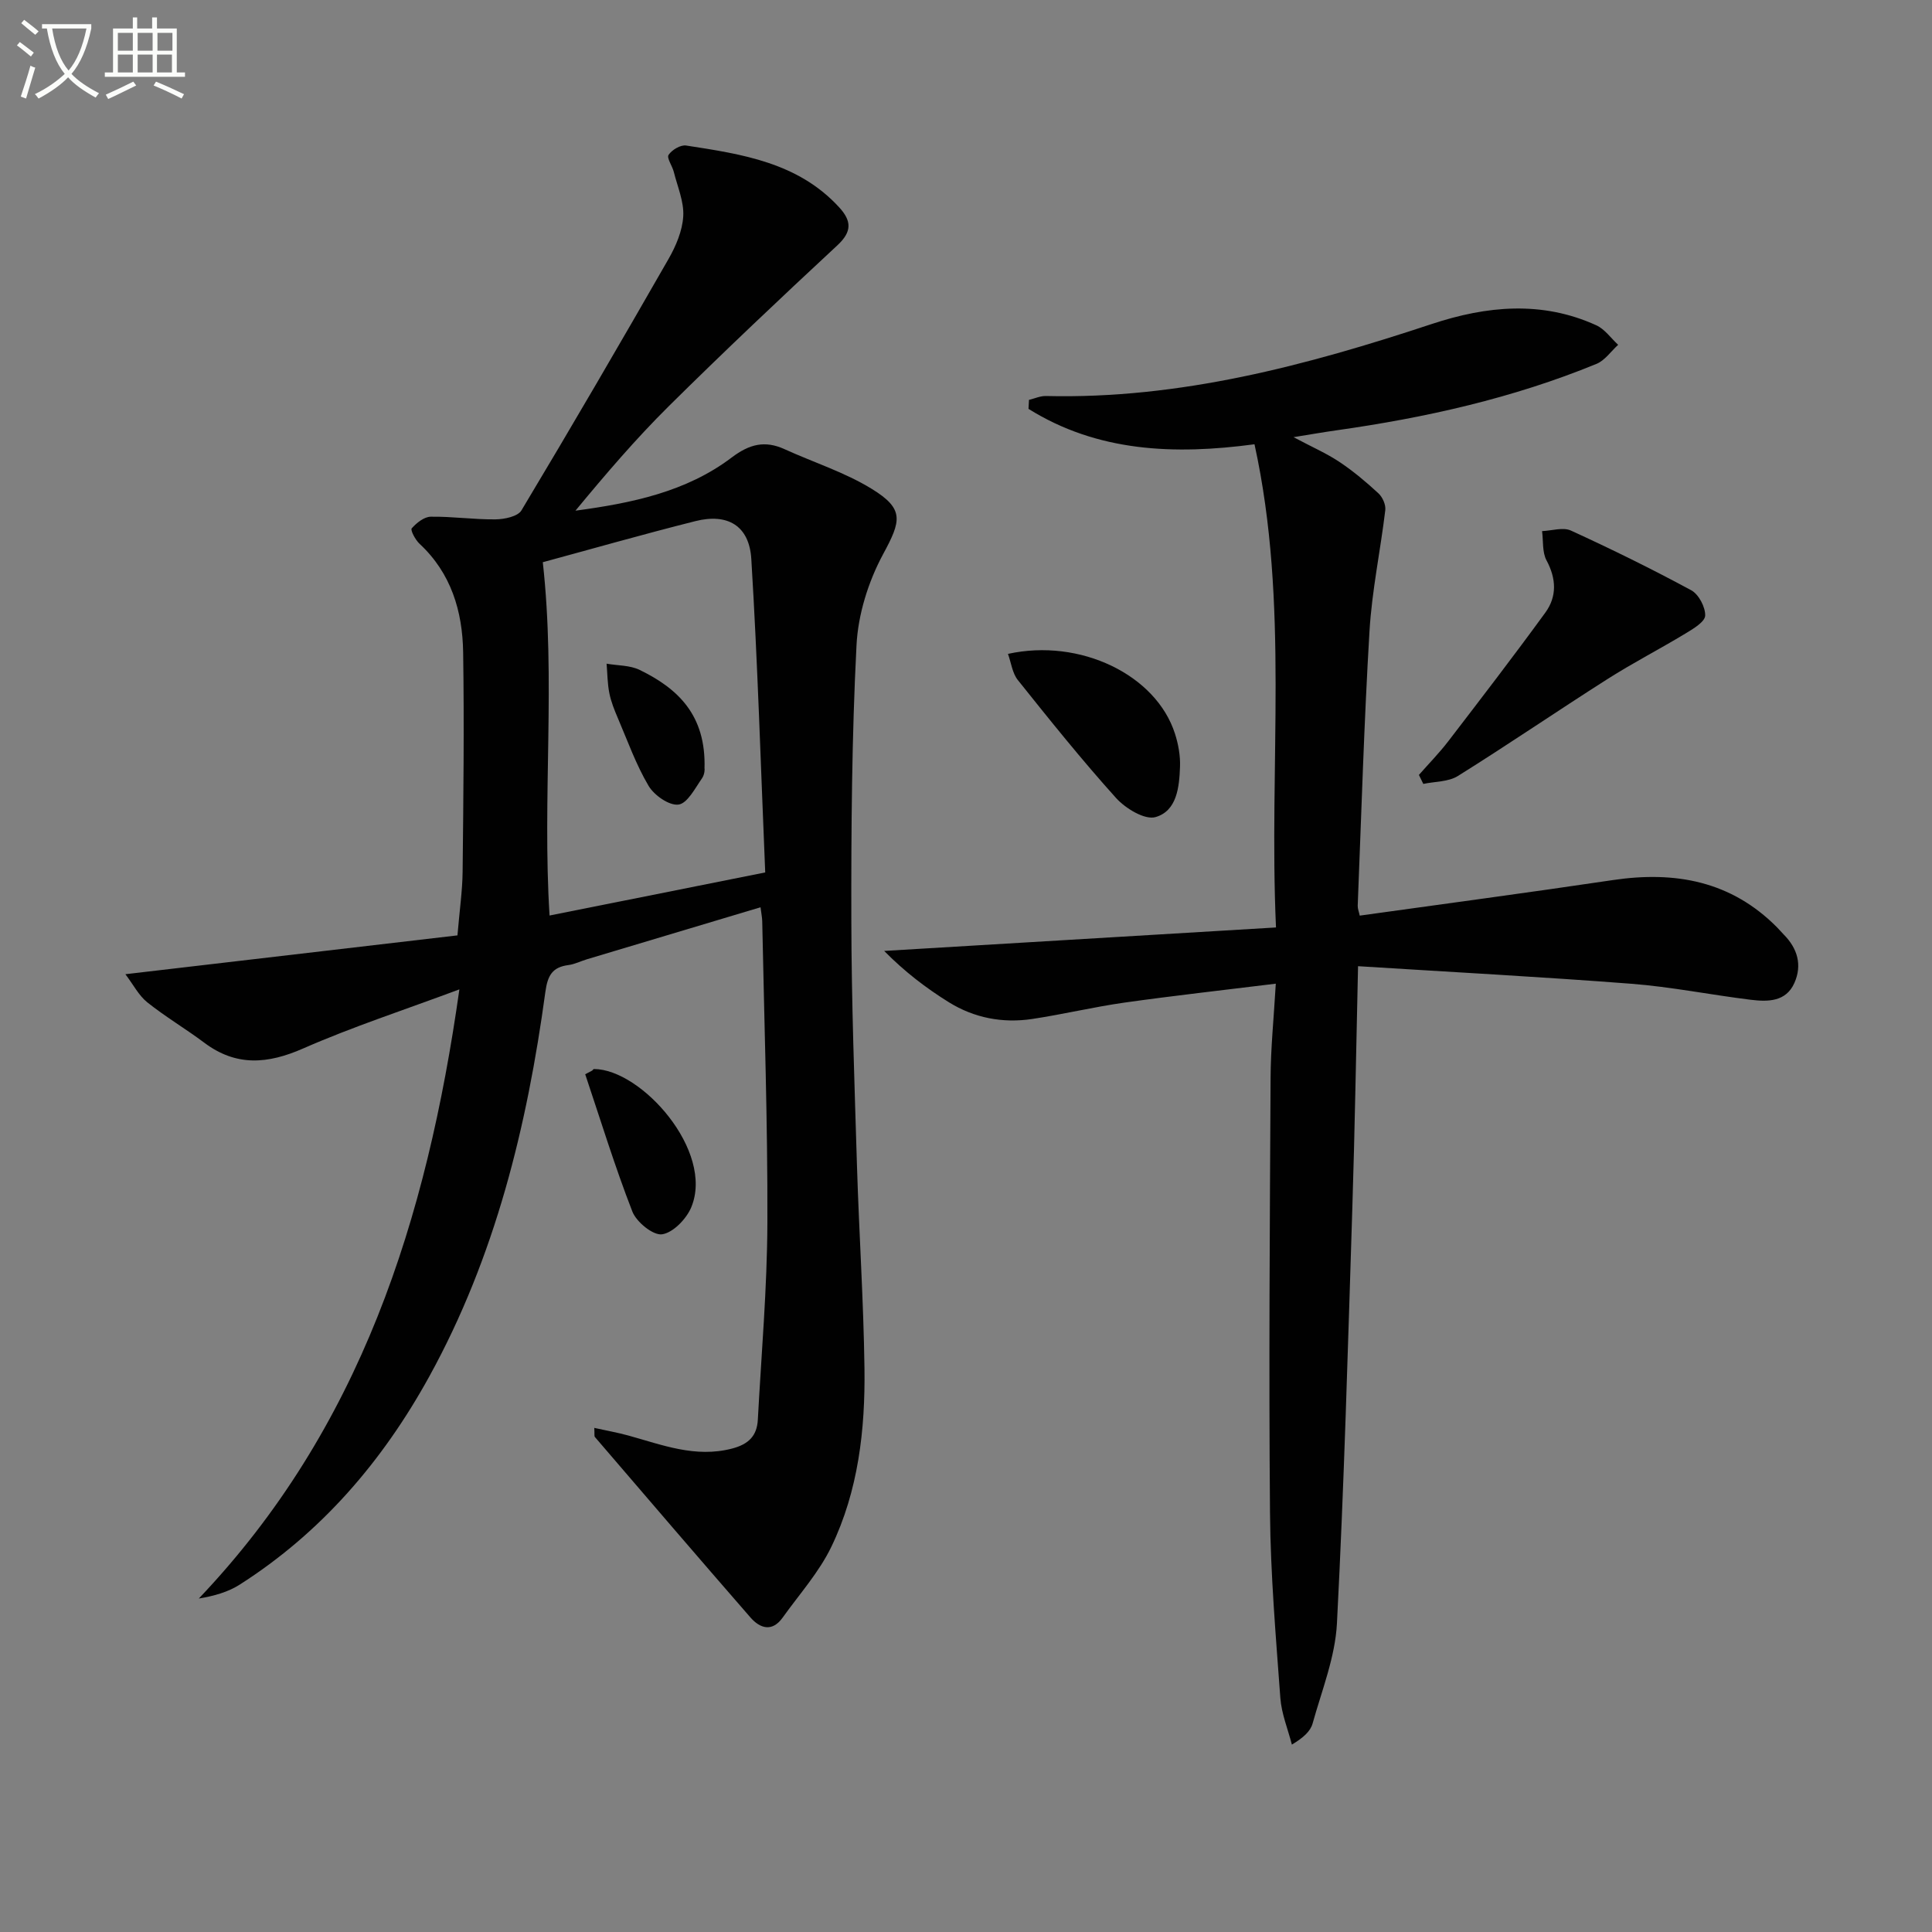 <svg enable-background="new 0 0 400 400" viewBox="0 0 400 400" xmlns="http://www.w3.org/2000/svg"><rect x="0" y="0" width="400" height="400" fill="#808080" stroke="none"/><path d="m6.4 11.7c-1-.8-1.9-1.6-2.9-2.3l.6-.7c.9.7 1.9 1.4 2.9 2.2zm-2.1 8.3c.7-2.1 1.4-4.2 2-6.4.2.1.6.3 1 .4-.7 2.3-1.3 4.4-1.9 6.4zm3-12.8c-1.1-.9-2.1-1.7-2.9-2.4l.6-.7c1 .8 2 1.5 3 2.4zm1.4-1.3v-.9h10.2v.9c-.9 4.2-2.3 7.3-4.1 9.4 1.3 1.4 3.2 2.7 5.7 4-.2.2-.4.5-.7.9-2.5-1.4-4.4-2.7-5.7-4.2-1.4 1.5-3.5 3-6.1 4.4 0 0 0 0-.1-.1-.3-.4-.5-.7-.7-.8 2.7-1.3 4.7-2.8 6.2-4.2-1.8-2.2-3-5.3-3.7-9.4zm9.2 0h-7.1c.6 3.8 1.7 6.7 3.4 8.7 1.7-2 2.9-4.8 3.7-8.7z" fill="#fbfcfa"/><path d="m31.6 3.6h.9v2.3h4.1v9.1h1.7v.9h-16.6v-.9h1.7v-9.1h4.1v-2.3h.9v2.3h3.1v-2.3zm-4 13.3.6.8c-1.9.9-3.8 1.9-5.8 2.8-.2-.3-.3-.6-.5-.9 2-.9 3.9-1.8 5.7-2.7zm-3.2-10.1v3.7h3.1v-3.7zm0 4.5v3.7h3.1v-3.7zm4.1-4.5v3.7h3.1v-3.7zm0 4.5v3.7h3.1v-3.7zm9.1 9.1c-2.1-1.1-4.1-2-5.8-2.7l.5-.8c2.2.9 4.1 1.8 5.8 2.6zm-1.9-13.6h-3.1v3.7h3.1zm-3.2 4.5v3.7h3.1v-3.7z" fill="#fbfcfa"/><g fill="#010101"><path d="m95.11 204.84c-11.58 4.32-22.18 7.77-32.33 12.23-7.35 3.23-13.87 3.78-20.49-1.19-3.86-2.89-8.04-5.36-11.8-8.36-1.77-1.42-2.89-3.66-4.53-5.82 23.54-2.75 46.12-5.4 68.75-8.04.45-5.31 1.03-9.26 1.07-13.21.16-15.13.34-30.26.11-45.38-.13-8.5-2.47-16.39-9.03-22.49-.87-.8-1.93-2.84-1.62-3.19.99-1.12 2.56-2.39 3.93-2.41 4.47-.07 8.94.6 13.41.55 1.85-.02 4.62-.59 5.38-1.86 10.34-17.24 20.46-34.61 30.45-52.05 1.54-2.69 2.88-5.85 3.05-8.87.17-3.01-1.2-6.12-1.96-9.17-.31-1.23-1.5-2.87-1.08-3.51.68-1.04 2.49-2.12 3.64-1.94 11.53 1.78 23.13 3.49 31.66 12.77 2.62 2.85 2.71 5.06-.38 7.92-11.79 10.95-23.49 22-34.92 33.32-6.81 6.75-13.06 14.07-19.28 21.59 11.59-1.56 22.9-3.86 32.35-11.01 3.68-2.78 6.87-3.58 10.95-1.72 6.01 2.74 12.44 4.77 18.02 8.2 6.85 4.2 6.11 6.63 2.36 13.57-3.05 5.66-5.17 12.44-5.49 18.84-.97 18.94-1.11 37.94-1.07 56.91.03 16.97.66 33.94 1.17 50.91.43 13.96 1.36 27.91 1.55 41.87.17 12.7-1.28 25.35-6.85 36.93-2.55 5.29-6.64 9.85-10.1 14.69-2.17 3.03-4.67 2.23-6.65-.03-10.8-12.4-21.5-24.89-32.21-37.37-.17-.19-.05-.62-.13-1.89 2.51.56 4.81.96 7.05 1.58 7.01 1.93 13.83 4.67 21.43 2.71 3.45-.89 5.2-2.62 5.38-5.98.73-13.6 1.93-27.21 1.98-40.81.07-20.8-.66-41.61-1.07-62.42-.02-.78-.19-1.56-.35-2.87-12.19 3.65-24.07 7.21-35.95 10.77-1.27.38-2.5 1.02-3.79 1.19-3.37.43-4.34 2.15-4.81 5.58-3.78 27.79-10.37 54.8-24.04 79.62-9.63 17.48-22.3 32.28-39.26 43.09-2.39 1.52-5.23 2.33-8.45 2.87 33.45-35.15 47.2-78.36 53.95-126.12zm63.32-24.21c-.92-21.81-1.56-43.38-2.88-64.9-.42-6.9-4.91-9.51-11.56-7.84-10.9 2.74-21.71 5.83-31.61 8.51 2.71 24.32-.13 48.68 1.4 73.15 14.94-2.98 29.33-5.86 44.65-8.92z"/><path d="m264.14 203.66c-11.02 1.36-21.21 2.49-31.35 3.92-6.4.91-12.71 2.43-19.1 3.39-6.11.92-12.02-.22-17.26-3.48-4.73-2.94-9.18-6.35-13.37-10.61 26.8-1.61 53.59-3.21 81.12-4.86-1.53-34 2.8-66.98-4.45-100.04-16.6 2.23-32.51 1.59-46.79-7.33.03-.62.07-1.24.1-1.86 1.17-.28 2.35-.83 3.51-.8 27.7.67 53.95-6.32 79.92-14.92 11.34-3.75 22.78-4.85 34.03.28 1.76.8 3.03 2.67 4.52 4.04-1.49 1.35-2.75 3.24-4.49 3.95-17.3 7.1-35.4 11.15-53.87 13.76-2.56.36-5.12.81-8.85 1.41 3.83 2.04 6.82 3.34 9.48 5.11 2.88 1.92 5.56 4.17 8.1 6.52.85.78 1.55 2.36 1.42 3.47-1 8.37-2.77 16.67-3.27 25.06-1.13 18.93-1.68 37.9-2.44 56.85-.02.62.25 1.25.42 2.05 17.57-2.45 35.01-4.77 52.41-7.36 12.91-1.92 24.5.2 34.01 9.81.47.47.89.99 1.36 1.46 2.86 2.88 3.86 6.32 2.21 10.03-1.75 3.94-5.53 3.91-9.05 3.48-8.24-1.01-16.42-2.67-24.68-3.31-18.67-1.44-37.38-2.43-56.61-3.64-.41 17.75-.67 34.01-1.19 50.27-.91 28.6-1.7 57.21-3.18 85.79-.36 6.98-3.13 13.87-5.04 20.73-.45 1.61-1.9 2.94-4.29 4.37-.83-3.22-2.15-6.4-2.39-9.66-.93-12.76-2.03-25.55-2.14-38.33-.26-29.99-.04-59.98.12-89.97.02-6.12.65-12.24 1.08-19.58z"/><path d="m293.77 160.44c2.04-2.33 4.23-4.55 6.11-7.01 6.76-8.81 13.53-17.62 20.06-26.59 2.43-3.33 2.29-7.02.25-10.82-.91-1.7-.65-4.02-.92-6.06 2.01-.08 4.35-.86 5.98-.11 8.43 3.86 16.76 7.96 24.91 12.36 1.54.84 2.93 3.48 2.88 5.24-.04 1.28-2.44 2.72-4.03 3.68-5.35 3.24-10.94 6.11-16.21 9.47-10.38 6.6-20.53 13.55-30.96 20.06-1.96 1.23-4.75 1.13-7.16 1.64-.3-.62-.6-1.24-.91-1.86z"/><path d="m208.69 135.38c14.94-3.29 30.67 4.34 34.57 16.51.7 2.17 1.13 4.56 1.05 6.83-.15 4.2-.62 9.17-5.07 10.45-2.22.64-6.22-1.79-8.17-3.95-7.08-7.86-13.71-16.13-20.32-24.4-1.15-1.42-1.39-3.56-2.06-5.44z"/><path d="m122.61 221.65c.12-.11.24-.32.36-.32 9.82.02 24.97 17.01 20.15 28.62-1 2.41-3.77 5.28-6.05 5.6-1.86.26-5.3-2.54-6.15-4.72-3.63-9.33-6.57-18.92-9.76-28.42.49-.26.97-.51 1.45-.76z"/><path d="m145.86 159.15c.05-.23.1 1.11-.51 1.98-1.44 2.06-3.03 5.21-4.88 5.45-1.92.25-5.03-1.92-6.19-3.88-2.6-4.39-4.34-9.3-6.36-14.02-.71-1.67-1.41-3.39-1.76-5.16-.4-1.99-.4-4.07-.57-6.11 2.3.4 4.83.31 6.85 1.29 7.9 3.85 13.77 9.34 13.42 20.45z"/></g></svg>
